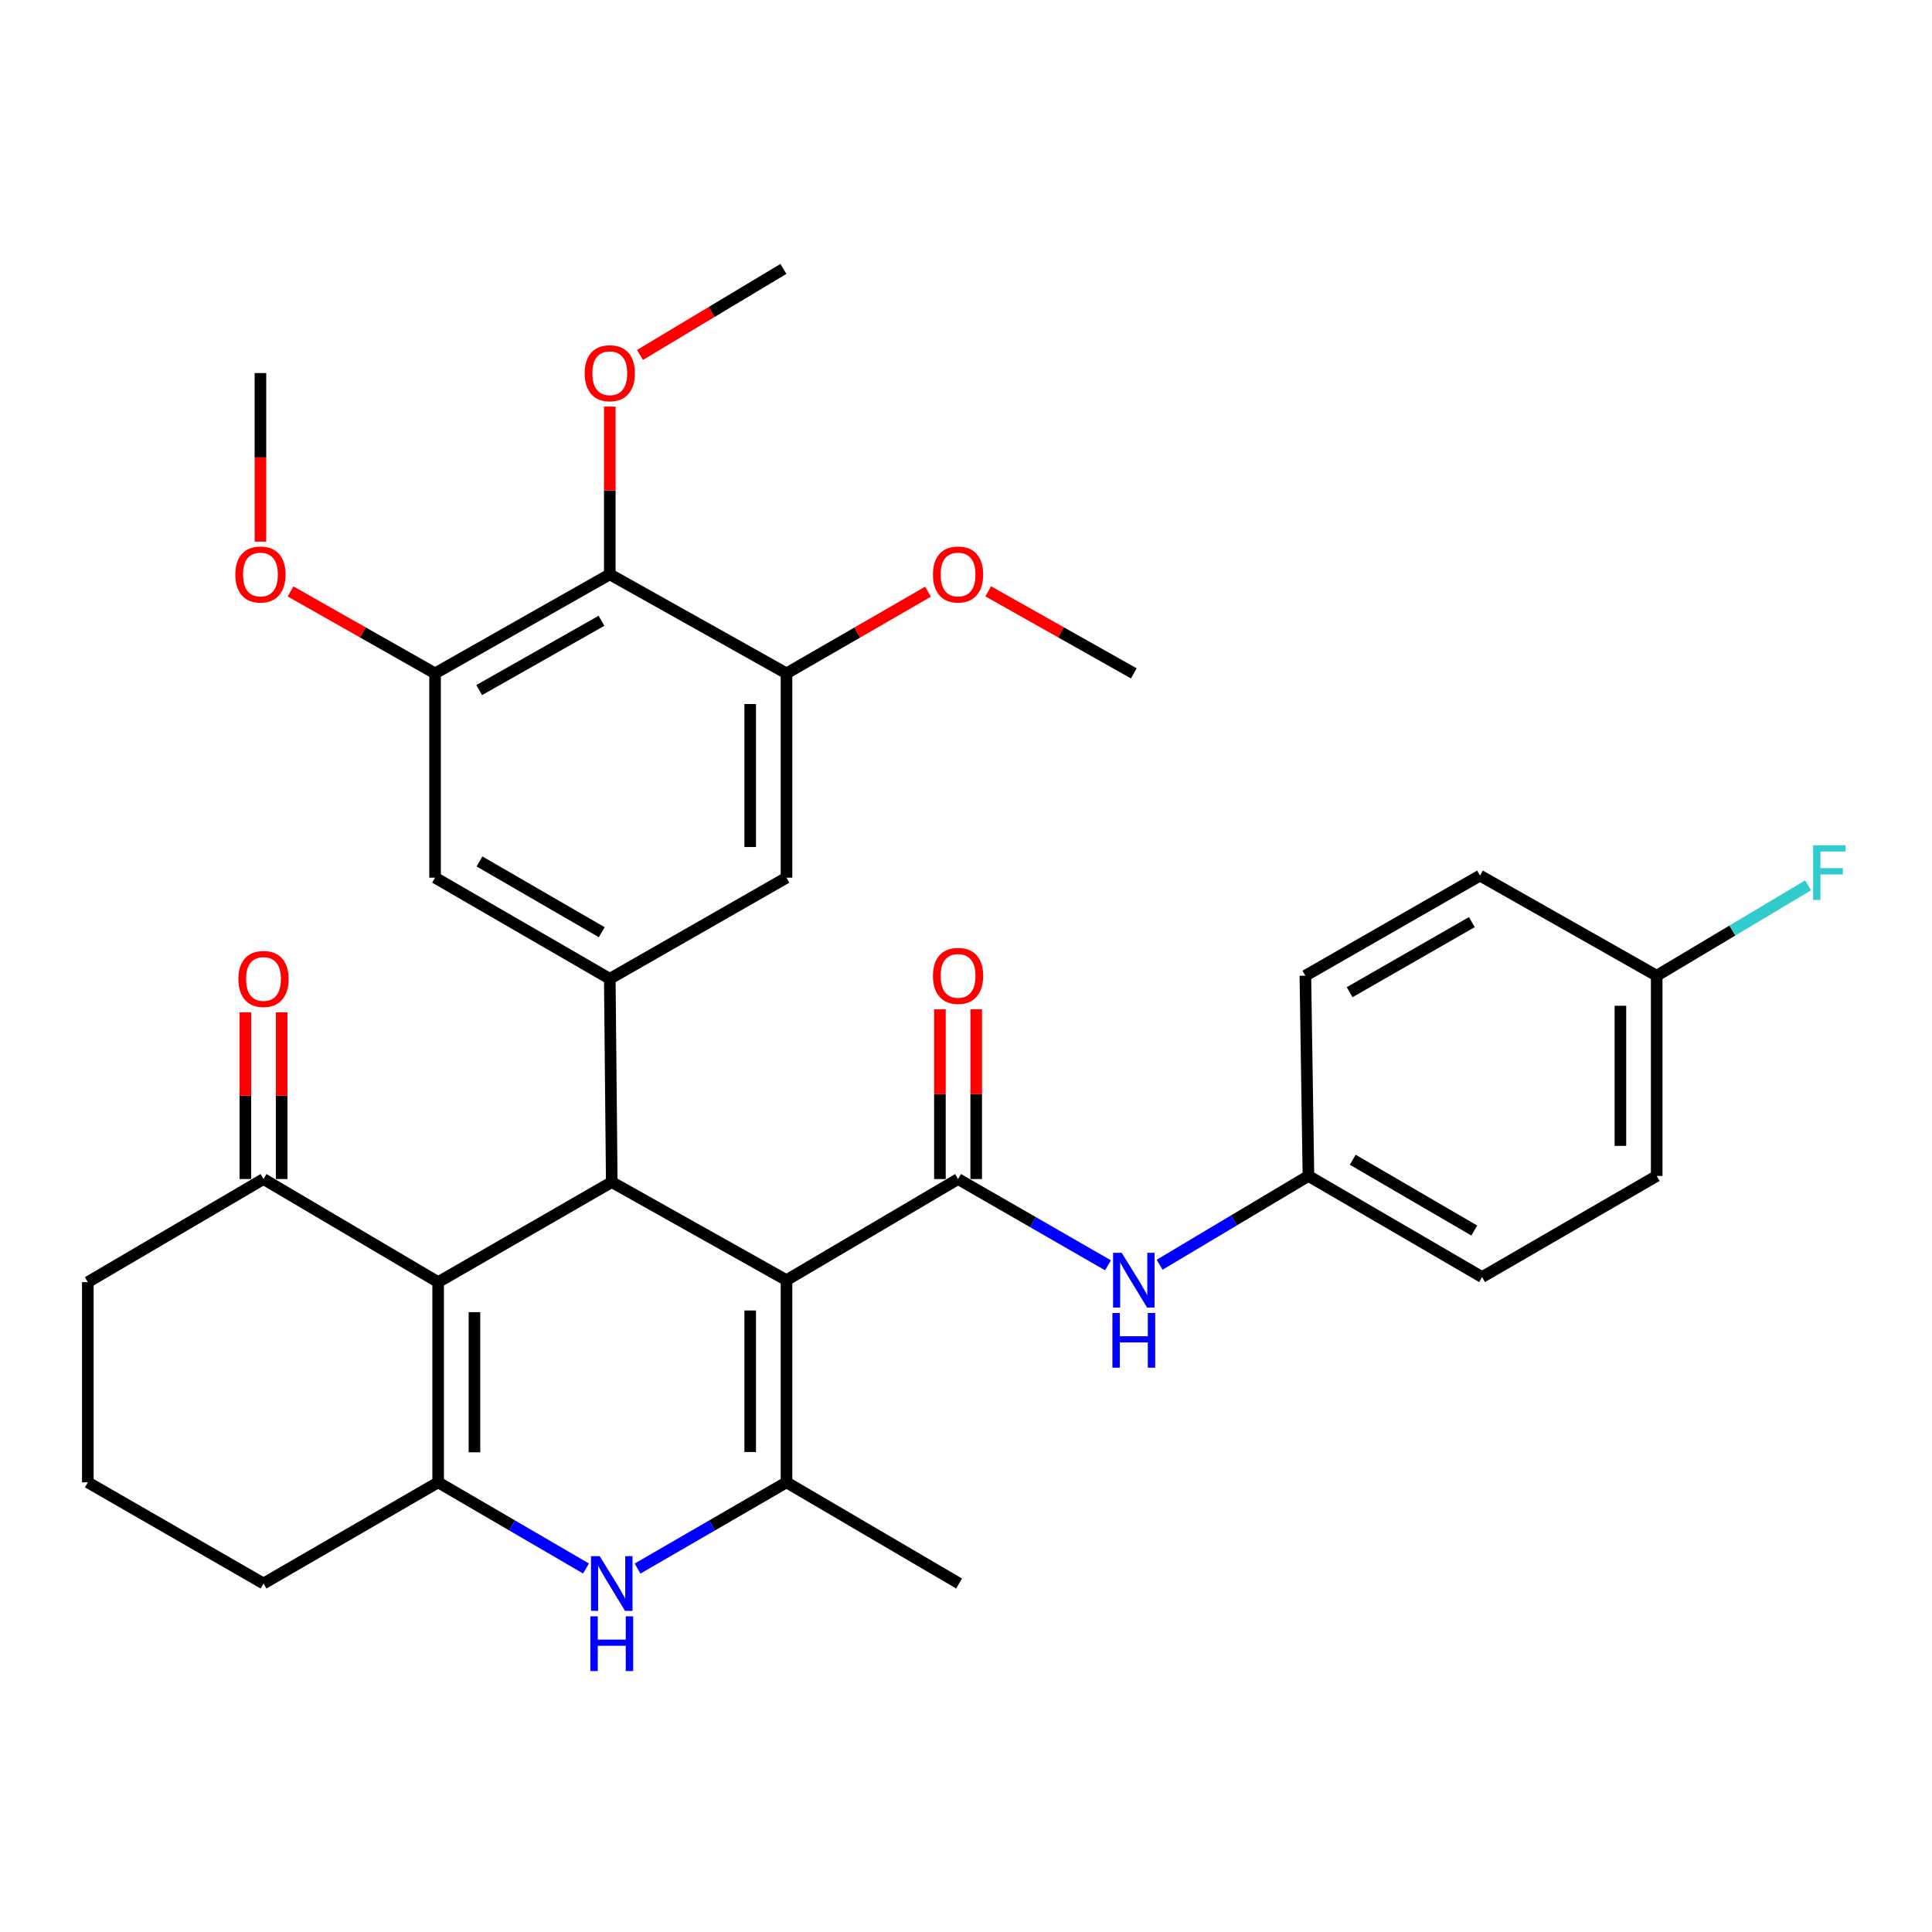 <?xml version='1.0' encoding='iso-8859-1'?>
<svg version='1.1' baseProfile='full'
              xmlns='http://www.w3.org/2000/svg'
                      xmlns:rdkit='http://www.rdkit.org/xml'
                      xmlns:xlink='http://www.w3.org/1999/xlink'
                  xml:space='preserve'
width='1000px' height='1000px' viewBox='0 0 1000 1000'>
<!-- END OF HEADER -->
<rect style='opacity:1.0;fill:#FFFFFF;stroke:none' width='1000' height='1000' x='0' y='0'> </rect>
<path class='bond-0' d='M 407.088,662.607 L 316.645,611.848' style='fill:none;fill-rule:evenodd;stroke:#000000;stroke-width:6px;stroke-linecap:butt;stroke-linejoin:miter;stroke-opacity:1' />
<path class='bond-2' d='M 407.088,662.607 L 407.088,767.254' style='fill:none;fill-rule:evenodd;stroke:#000000;stroke-width:6px;stroke-linecap:butt;stroke-linejoin:miter;stroke-opacity:1' />
<path class='bond-2' d='M 388.3,678.304 L 388.3,751.557' style='fill:none;fill-rule:evenodd;stroke:#000000;stroke-width:6px;stroke-linecap:butt;stroke-linejoin:miter;stroke-opacity:1' />
<path class='bond-3' d='M 407.088,662.607 L 495.891,610.272' style='fill:none;fill-rule:evenodd;stroke:#000000;stroke-width:6px;stroke-linecap:butt;stroke-linejoin:miter;stroke-opacity:1' />
<path class='bond-1' d='M 316.645,611.848 L 226.788,663.63' style='fill:none;fill-rule:evenodd;stroke:#000000;stroke-width:6px;stroke-linecap:butt;stroke-linejoin:miter;stroke-opacity:1' />
<path class='bond-6' d='M 316.645,611.848 L 315.623,506.626' style='fill:none;fill-rule:evenodd;stroke:#000000;stroke-width:6px;stroke-linecap:butt;stroke-linejoin:miter;stroke-opacity:1' />
<path class='bond-11' d='M 226.788,663.63 L 136.387,610.272' style='fill:none;fill-rule:evenodd;stroke:#000000;stroke-width:6px;stroke-linecap:butt;stroke-linejoin:miter;stroke-opacity:1' />
<path class='bond-33' d='M 226.788,663.63 L 226.788,767.254' style='fill:none;fill-rule:evenodd;stroke:#000000;stroke-width:6px;stroke-linecap:butt;stroke-linejoin:miter;stroke-opacity:1' />
<path class='bond-33' d='M 245.576,679.173 L 245.576,751.711' style='fill:none;fill-rule:evenodd;stroke:#000000;stroke-width:6px;stroke-linecap:butt;stroke-linejoin:miter;stroke-opacity:1' />
<path class='bond-5' d='M 407.088,767.254 L 368.543,789.572' style='fill:none;fill-rule:evenodd;stroke:#000000;stroke-width:6px;stroke-linecap:butt;stroke-linejoin:miter;stroke-opacity:1' />
<path class='bond-5' d='M 368.543,789.572 L 329.998,811.889' style='fill:none;fill-rule:evenodd;stroke:#0000FF;stroke-width:6px;stroke-linecap:butt;stroke-linejoin:miter;stroke-opacity:1' />
<path class='bond-21' d='M 407.088,767.254 L 496.423,819.62' style='fill:none;fill-rule:evenodd;stroke:#000000;stroke-width:6px;stroke-linecap:butt;stroke-linejoin:miter;stroke-opacity:1' />
<path class='bond-10' d='M 495.891,610.272 L 534.691,632.595' style='fill:none;fill-rule:evenodd;stroke:#000000;stroke-width:6px;stroke-linecap:butt;stroke-linejoin:miter;stroke-opacity:1' />
<path class='bond-10' d='M 534.691,632.595 L 573.492,654.918' style='fill:none;fill-rule:evenodd;stroke:#0000FF;stroke-width:6px;stroke-linecap:butt;stroke-linejoin:miter;stroke-opacity:1' />
<path class='bond-14' d='M 505.285,610.272 L 505.285,566.346' style='fill:none;fill-rule:evenodd;stroke:#000000;stroke-width:6px;stroke-linecap:butt;stroke-linejoin:miter;stroke-opacity:1' />
<path class='bond-14' d='M 505.285,566.346 L 505.285,522.421' style='fill:none;fill-rule:evenodd;stroke:#FF0000;stroke-width:6px;stroke-linecap:butt;stroke-linejoin:miter;stroke-opacity:1' />
<path class='bond-14' d='M 486.497,610.272 L 486.497,566.346' style='fill:none;fill-rule:evenodd;stroke:#000000;stroke-width:6px;stroke-linecap:butt;stroke-linejoin:miter;stroke-opacity:1' />
<path class='bond-14' d='M 486.497,566.346 L 486.497,522.421' style='fill:none;fill-rule:evenodd;stroke:#FF0000;stroke-width:6px;stroke-linecap:butt;stroke-linejoin:miter;stroke-opacity:1' />
<path class='bond-4' d='M 226.788,767.254 L 265.047,789.55' style='fill:none;fill-rule:evenodd;stroke:#000000;stroke-width:6px;stroke-linecap:butt;stroke-linejoin:miter;stroke-opacity:1' />
<path class='bond-4' d='M 265.047,789.55 L 303.305,811.846' style='fill:none;fill-rule:evenodd;stroke:#0000FF;stroke-width:6px;stroke-linecap:butt;stroke-linejoin:miter;stroke-opacity:1' />
<path class='bond-17' d='M 226.788,767.254 L 136.387,819.62' style='fill:none;fill-rule:evenodd;stroke:#000000;stroke-width:6px;stroke-linecap:butt;stroke-linejoin:miter;stroke-opacity:1' />
<path class='bond-12' d='M 315.623,506.626 L 407.088,454.282' style='fill:none;fill-rule:evenodd;stroke:#000000;stroke-width:6px;stroke-linecap:butt;stroke-linejoin:miter;stroke-opacity:1' />
<path class='bond-13' d='M 315.623,506.626 L 225.191,454.282' style='fill:none;fill-rule:evenodd;stroke:#000000;stroke-width:6px;stroke-linecap:butt;stroke-linejoin:miter;stroke-opacity:1' />
<path class='bond-13' d='M 311.47,482.515 L 248.168,445.873' style='fill:none;fill-rule:evenodd;stroke:#000000;stroke-width:6px;stroke-linecap:butt;stroke-linejoin:miter;stroke-opacity:1' />
<path class='bond-7' d='M 315.623,297.279 L 225.191,348.538' style='fill:none;fill-rule:evenodd;stroke:#000000;stroke-width:6px;stroke-linecap:butt;stroke-linejoin:miter;stroke-opacity:1' />
<path class='bond-7' d='M 311.322,321.312 L 248.02,357.194' style='fill:none;fill-rule:evenodd;stroke:#000000;stroke-width:6px;stroke-linecap:butt;stroke-linejoin:miter;stroke-opacity:1' />
<path class='bond-18' d='M 315.623,297.279 L 315.623,253.872' style='fill:none;fill-rule:evenodd;stroke:#000000;stroke-width:6px;stroke-linecap:butt;stroke-linejoin:miter;stroke-opacity:1' />
<path class='bond-18' d='M 315.623,253.872 L 315.623,210.465' style='fill:none;fill-rule:evenodd;stroke:#FF0000;stroke-width:6px;stroke-linecap:butt;stroke-linejoin:miter;stroke-opacity:1' />
<path class='bond-34' d='M 315.623,297.279 L 407.088,348.538' style='fill:none;fill-rule:evenodd;stroke:#000000;stroke-width:6px;stroke-linecap:butt;stroke-linejoin:miter;stroke-opacity:1' />
<path class='bond-8' d='M 225.191,348.538 L 225.191,454.282' style='fill:none;fill-rule:evenodd;stroke:#000000;stroke-width:6px;stroke-linecap:butt;stroke-linejoin:miter;stroke-opacity:1' />
<path class='bond-19' d='M 225.191,348.538 L 187.795,327.331' style='fill:none;fill-rule:evenodd;stroke:#000000;stroke-width:6px;stroke-linecap:butt;stroke-linejoin:miter;stroke-opacity:1' />
<path class='bond-19' d='M 187.795,327.331 L 150.399,306.124' style='fill:none;fill-rule:evenodd;stroke:#FF0000;stroke-width:6px;stroke-linecap:butt;stroke-linejoin:miter;stroke-opacity:1' />
<path class='bond-9' d='M 407.088,348.538 L 407.088,454.282' style='fill:none;fill-rule:evenodd;stroke:#000000;stroke-width:6px;stroke-linecap:butt;stroke-linejoin:miter;stroke-opacity:1' />
<path class='bond-9' d='M 388.3,364.399 L 388.3,438.42' style='fill:none;fill-rule:evenodd;stroke:#000000;stroke-width:6px;stroke-linecap:butt;stroke-linejoin:miter;stroke-opacity:1' />
<path class='bond-20' d='M 407.088,348.538 L 443.708,327.4' style='fill:none;fill-rule:evenodd;stroke:#000000;stroke-width:6px;stroke-linecap:butt;stroke-linejoin:miter;stroke-opacity:1' />
<path class='bond-20' d='M 443.708,327.4 L 480.328,306.262' style='fill:none;fill-rule:evenodd;stroke:#FF0000;stroke-width:6px;stroke-linecap:butt;stroke-linejoin:miter;stroke-opacity:1' />
<path class='bond-16' d='M 600.227,654.627 L 638.736,631.646' style='fill:none;fill-rule:evenodd;stroke:#0000FF;stroke-width:6px;stroke-linecap:butt;stroke-linejoin:miter;stroke-opacity:1' />
<path class='bond-16' d='M 638.736,631.646 L 677.245,608.665' style='fill:none;fill-rule:evenodd;stroke:#000000;stroke-width:6px;stroke-linecap:butt;stroke-linejoin:miter;stroke-opacity:1' />
<path class='bond-15' d='M 145.781,610.272 L 145.781,567.125' style='fill:none;fill-rule:evenodd;stroke:#000000;stroke-width:6px;stroke-linecap:butt;stroke-linejoin:miter;stroke-opacity:1' />
<path class='bond-15' d='M 145.781,567.125 L 145.781,523.978' style='fill:none;fill-rule:evenodd;stroke:#FF0000;stroke-width:6px;stroke-linecap:butt;stroke-linejoin:miter;stroke-opacity:1' />
<path class='bond-15' d='M 126.993,610.272 L 126.993,567.125' style='fill:none;fill-rule:evenodd;stroke:#000000;stroke-width:6px;stroke-linecap:butt;stroke-linejoin:miter;stroke-opacity:1' />
<path class='bond-15' d='M 126.993,567.125 L 126.993,523.978' style='fill:none;fill-rule:evenodd;stroke:#FF0000;stroke-width:6px;stroke-linecap:butt;stroke-linejoin:miter;stroke-opacity:1' />
<path class='bond-28' d='M 136.387,610.272 L 45.455,663.63' style='fill:none;fill-rule:evenodd;stroke:#000000;stroke-width:6px;stroke-linecap:butt;stroke-linejoin:miter;stroke-opacity:1' />
<path class='bond-24' d='M 677.245,608.665 L 675.659,505.03' style='fill:none;fill-rule:evenodd;stroke:#000000;stroke-width:6px;stroke-linecap:butt;stroke-linejoin:miter;stroke-opacity:1' />
<path class='bond-25' d='M 677.245,608.665 L 767.113,661.01' style='fill:none;fill-rule:evenodd;stroke:#000000;stroke-width:6px;stroke-linecap:butt;stroke-linejoin:miter;stroke-opacity:1' />
<path class='bond-25' d='M 700.182,600.282 L 763.089,636.923' style='fill:none;fill-rule:evenodd;stroke:#000000;stroke-width:6px;stroke-linecap:butt;stroke-linejoin:miter;stroke-opacity:1' />
<path class='bond-29' d='M 136.387,819.62 L 45.455,767.254' style='fill:none;fill-rule:evenodd;stroke:#000000;stroke-width:6px;stroke-linecap:butt;stroke-linejoin:miter;stroke-opacity:1' />
<path class='bond-30' d='M 331.243,183.73 L 368.367,161.46' style='fill:none;fill-rule:evenodd;stroke:#FF0000;stroke-width:6px;stroke-linecap:butt;stroke-linejoin:miter;stroke-opacity:1' />
<path class='bond-30' d='M 368.367,161.46 L 405.491,139.19' style='fill:none;fill-rule:evenodd;stroke:#000000;stroke-width:6px;stroke-linecap:butt;stroke-linejoin:miter;stroke-opacity:1' />
<path class='bond-32' d='M 134.801,280.354 L 134.801,236.727' style='fill:none;fill-rule:evenodd;stroke:#FF0000;stroke-width:6px;stroke-linecap:butt;stroke-linejoin:miter;stroke-opacity:1' />
<path class='bond-32' d='M 134.801,236.727 L 134.801,193.1' style='fill:none;fill-rule:evenodd;stroke:#000000;stroke-width:6px;stroke-linecap:butt;stroke-linejoin:miter;stroke-opacity:1' />
<path class='bond-31' d='M 511.501,306.075 L 549.178,327.307' style='fill:none;fill-rule:evenodd;stroke:#FF0000;stroke-width:6px;stroke-linecap:butt;stroke-linejoin:miter;stroke-opacity:1' />
<path class='bond-31' d='M 549.178,327.307 L 586.855,348.538' style='fill:none;fill-rule:evenodd;stroke:#000000;stroke-width:6px;stroke-linecap:butt;stroke-linejoin:miter;stroke-opacity:1' />
<path class='bond-22' d='M 857.503,505.03 L 857.503,608.665' style='fill:none;fill-rule:evenodd;stroke:#000000;stroke-width:6px;stroke-linecap:butt;stroke-linejoin:miter;stroke-opacity:1' />
<path class='bond-22' d='M 838.716,520.575 L 838.716,593.12' style='fill:none;fill-rule:evenodd;stroke:#000000;stroke-width:6px;stroke-linecap:butt;stroke-linejoin:miter;stroke-opacity:1' />
<path class='bond-23' d='M 857.503,505.03 L 896.686,481.636' style='fill:none;fill-rule:evenodd;stroke:#000000;stroke-width:6px;stroke-linecap:butt;stroke-linejoin:miter;stroke-opacity:1' />
<path class='bond-23' d='M 896.686,481.636 L 935.869,458.243' style='fill:none;fill-rule:evenodd;stroke:#33CCCC;stroke-width:6px;stroke-linecap:butt;stroke-linejoin:miter;stroke-opacity:1' />
<path class='bond-35' d='M 857.503,505.03 L 766.049,453.207' style='fill:none;fill-rule:evenodd;stroke:#000000;stroke-width:6px;stroke-linecap:butt;stroke-linejoin:miter;stroke-opacity:1' />
<path class='bond-27' d='M 675.659,505.03 L 766.049,453.207' style='fill:none;fill-rule:evenodd;stroke:#000000;stroke-width:6px;stroke-linecap:butt;stroke-linejoin:miter;stroke-opacity:1' />
<path class='bond-27' d='M 698.562,513.555 L 761.835,477.279' style='fill:none;fill-rule:evenodd;stroke:#000000;stroke-width:6px;stroke-linecap:butt;stroke-linejoin:miter;stroke-opacity:1' />
<path class='bond-26' d='M 767.113,661.01 L 857.503,608.665' style='fill:none;fill-rule:evenodd;stroke:#000000;stroke-width:6px;stroke-linecap:butt;stroke-linejoin:miter;stroke-opacity:1' />
<path class='bond-36' d='M 45.455,663.63 L 45.455,767.254' style='fill:none;fill-rule:evenodd;stroke:#000000;stroke-width:6px;stroke-linecap:butt;stroke-linejoin:miter;stroke-opacity:1' />
<path  class='atom-6' d='M 310.385 805.46
L 319.665 820.46
Q 320.585 821.94, 322.065 824.62
Q 323.545 827.3, 323.625 827.46
L 323.625 805.46
L 327.385 805.46
L 327.385 833.78
L 323.505 833.78
L 313.545 817.38
Q 312.385 815.46, 311.145 813.26
Q 309.945 811.06, 309.585 810.38
L 309.585 833.78
L 305.905 833.78
L 305.905 805.46
L 310.385 805.46
' fill='#0000FF'/>
<path  class='atom-6' d='M 305.565 836.612
L 309.405 836.612
L 309.405 848.652
L 323.885 848.652
L 323.885 836.612
L 327.725 836.612
L 327.725 864.932
L 323.885 864.932
L 323.885 851.852
L 309.405 851.852
L 309.405 864.932
L 305.565 864.932
L 305.565 836.612
' fill='#0000FF'/>
<path  class='atom-11' d='M 580.595 648.447
L 589.875 663.447
Q 590.795 664.927, 592.275 667.607
Q 593.755 670.287, 593.835 670.447
L 593.835 648.447
L 597.595 648.447
L 597.595 676.767
L 593.715 676.767
L 583.755 660.367
Q 582.595 658.447, 581.355 656.247
Q 580.155 654.047, 579.795 653.367
L 579.795 676.767
L 576.115 676.767
L 576.115 648.447
L 580.595 648.447
' fill='#0000FF'/>
<path  class='atom-11' d='M 575.775 679.599
L 579.615 679.599
L 579.615 691.639
L 594.095 691.639
L 594.095 679.599
L 597.935 679.599
L 597.935 707.919
L 594.095 707.919
L 594.095 694.839
L 579.615 694.839
L 579.615 707.919
L 575.775 707.919
L 575.775 679.599
' fill='#0000FF'/>
<path  class='atom-15' d='M 482.891 505.11
Q 482.891 498.31, 486.251 494.51
Q 489.611 490.71, 495.891 490.71
Q 502.171 490.71, 505.531 494.51
Q 508.891 498.31, 508.891 505.11
Q 508.891 511.99, 505.491 515.91
Q 502.091 519.79, 495.891 519.79
Q 489.651 519.79, 486.251 515.91
Q 482.891 512.03, 482.891 505.11
M 495.891 516.59
Q 500.211 516.59, 502.531 513.71
Q 504.891 510.79, 504.891 505.11
Q 504.891 499.55, 502.531 496.75
Q 500.211 493.91, 495.891 493.91
Q 491.571 493.91, 489.211 496.71
Q 486.891 499.51, 486.891 505.11
Q 486.891 510.83, 489.211 513.71
Q 491.571 516.59, 495.891 516.59
' fill='#FF0000'/>
<path  class='atom-16' d='M 123.387 506.706
Q 123.387 499.906, 126.747 496.106
Q 130.107 492.306, 136.387 492.306
Q 142.667 492.306, 146.027 496.106
Q 149.387 499.906, 149.387 506.706
Q 149.387 513.586, 145.987 517.506
Q 142.587 521.386, 136.387 521.386
Q 130.147 521.386, 126.747 517.506
Q 123.387 513.626, 123.387 506.706
M 136.387 518.186
Q 140.707 518.186, 143.027 515.306
Q 145.387 512.386, 145.387 506.706
Q 145.387 501.146, 143.027 498.346
Q 140.707 495.506, 136.387 495.506
Q 132.067 495.506, 129.707 498.306
Q 127.387 501.106, 127.387 506.706
Q 127.387 512.426, 129.707 515.306
Q 132.067 518.186, 136.387 518.186
' fill='#FF0000'/>
<path  class='atom-19' d='M 302.623 193.18
Q 302.623 186.38, 305.983 182.58
Q 309.343 178.78, 315.623 178.78
Q 321.903 178.78, 325.263 182.58
Q 328.623 186.38, 328.623 193.18
Q 328.623 200.06, 325.223 203.98
Q 321.823 207.86, 315.623 207.86
Q 309.383 207.86, 305.983 203.98
Q 302.623 200.1, 302.623 193.18
M 315.623 204.66
Q 319.943 204.66, 322.263 201.78
Q 324.623 198.86, 324.623 193.18
Q 324.623 187.62, 322.263 184.82
Q 319.943 181.98, 315.623 181.98
Q 311.303 181.98, 308.943 184.78
Q 306.623 187.58, 306.623 193.18
Q 306.623 198.9, 308.943 201.78
Q 311.303 204.66, 315.623 204.66
' fill='#FF0000'/>
<path  class='atom-20' d='M 121.801 297.359
Q 121.801 290.559, 125.161 286.759
Q 128.521 282.959, 134.801 282.959
Q 141.081 282.959, 144.441 286.759
Q 147.801 290.559, 147.801 297.359
Q 147.801 304.239, 144.401 308.159
Q 141.001 312.039, 134.801 312.039
Q 128.561 312.039, 125.161 308.159
Q 121.801 304.279, 121.801 297.359
M 134.801 308.839
Q 139.121 308.839, 141.441 305.959
Q 143.801 303.039, 143.801 297.359
Q 143.801 291.799, 141.441 288.999
Q 139.121 286.159, 134.801 286.159
Q 130.481 286.159, 128.121 288.959
Q 125.801 291.759, 125.801 297.359
Q 125.801 303.079, 128.121 305.959
Q 130.481 308.839, 134.801 308.839
' fill='#FF0000'/>
<path  class='atom-21' d='M 482.891 297.359
Q 482.891 290.559, 486.251 286.759
Q 489.611 282.959, 495.891 282.959
Q 502.171 282.959, 505.531 286.759
Q 508.891 290.559, 508.891 297.359
Q 508.891 304.239, 505.491 308.159
Q 502.091 312.039, 495.891 312.039
Q 489.651 312.039, 486.251 308.159
Q 482.891 304.279, 482.891 297.359
M 495.891 308.839
Q 500.211 308.839, 502.531 305.959
Q 504.891 303.039, 504.891 297.359
Q 504.891 291.799, 502.531 288.999
Q 500.211 286.159, 495.891 286.159
Q 491.571 286.159, 489.211 288.959
Q 486.891 291.759, 486.891 297.359
Q 486.891 303.079, 489.211 305.959
Q 491.571 308.839, 495.891 308.839
' fill='#FF0000'/>
<path  class='atom-24' d='M 938.471 437.502
L 955.311 437.502
L 955.311 440.742
L 942.271 440.742
L 942.271 449.342
L 953.871 449.342
L 953.871 452.622
L 942.271 452.622
L 942.271 465.822
L 938.471 465.822
L 938.471 437.502
' fill='#33CCCC'/>
</svg>

